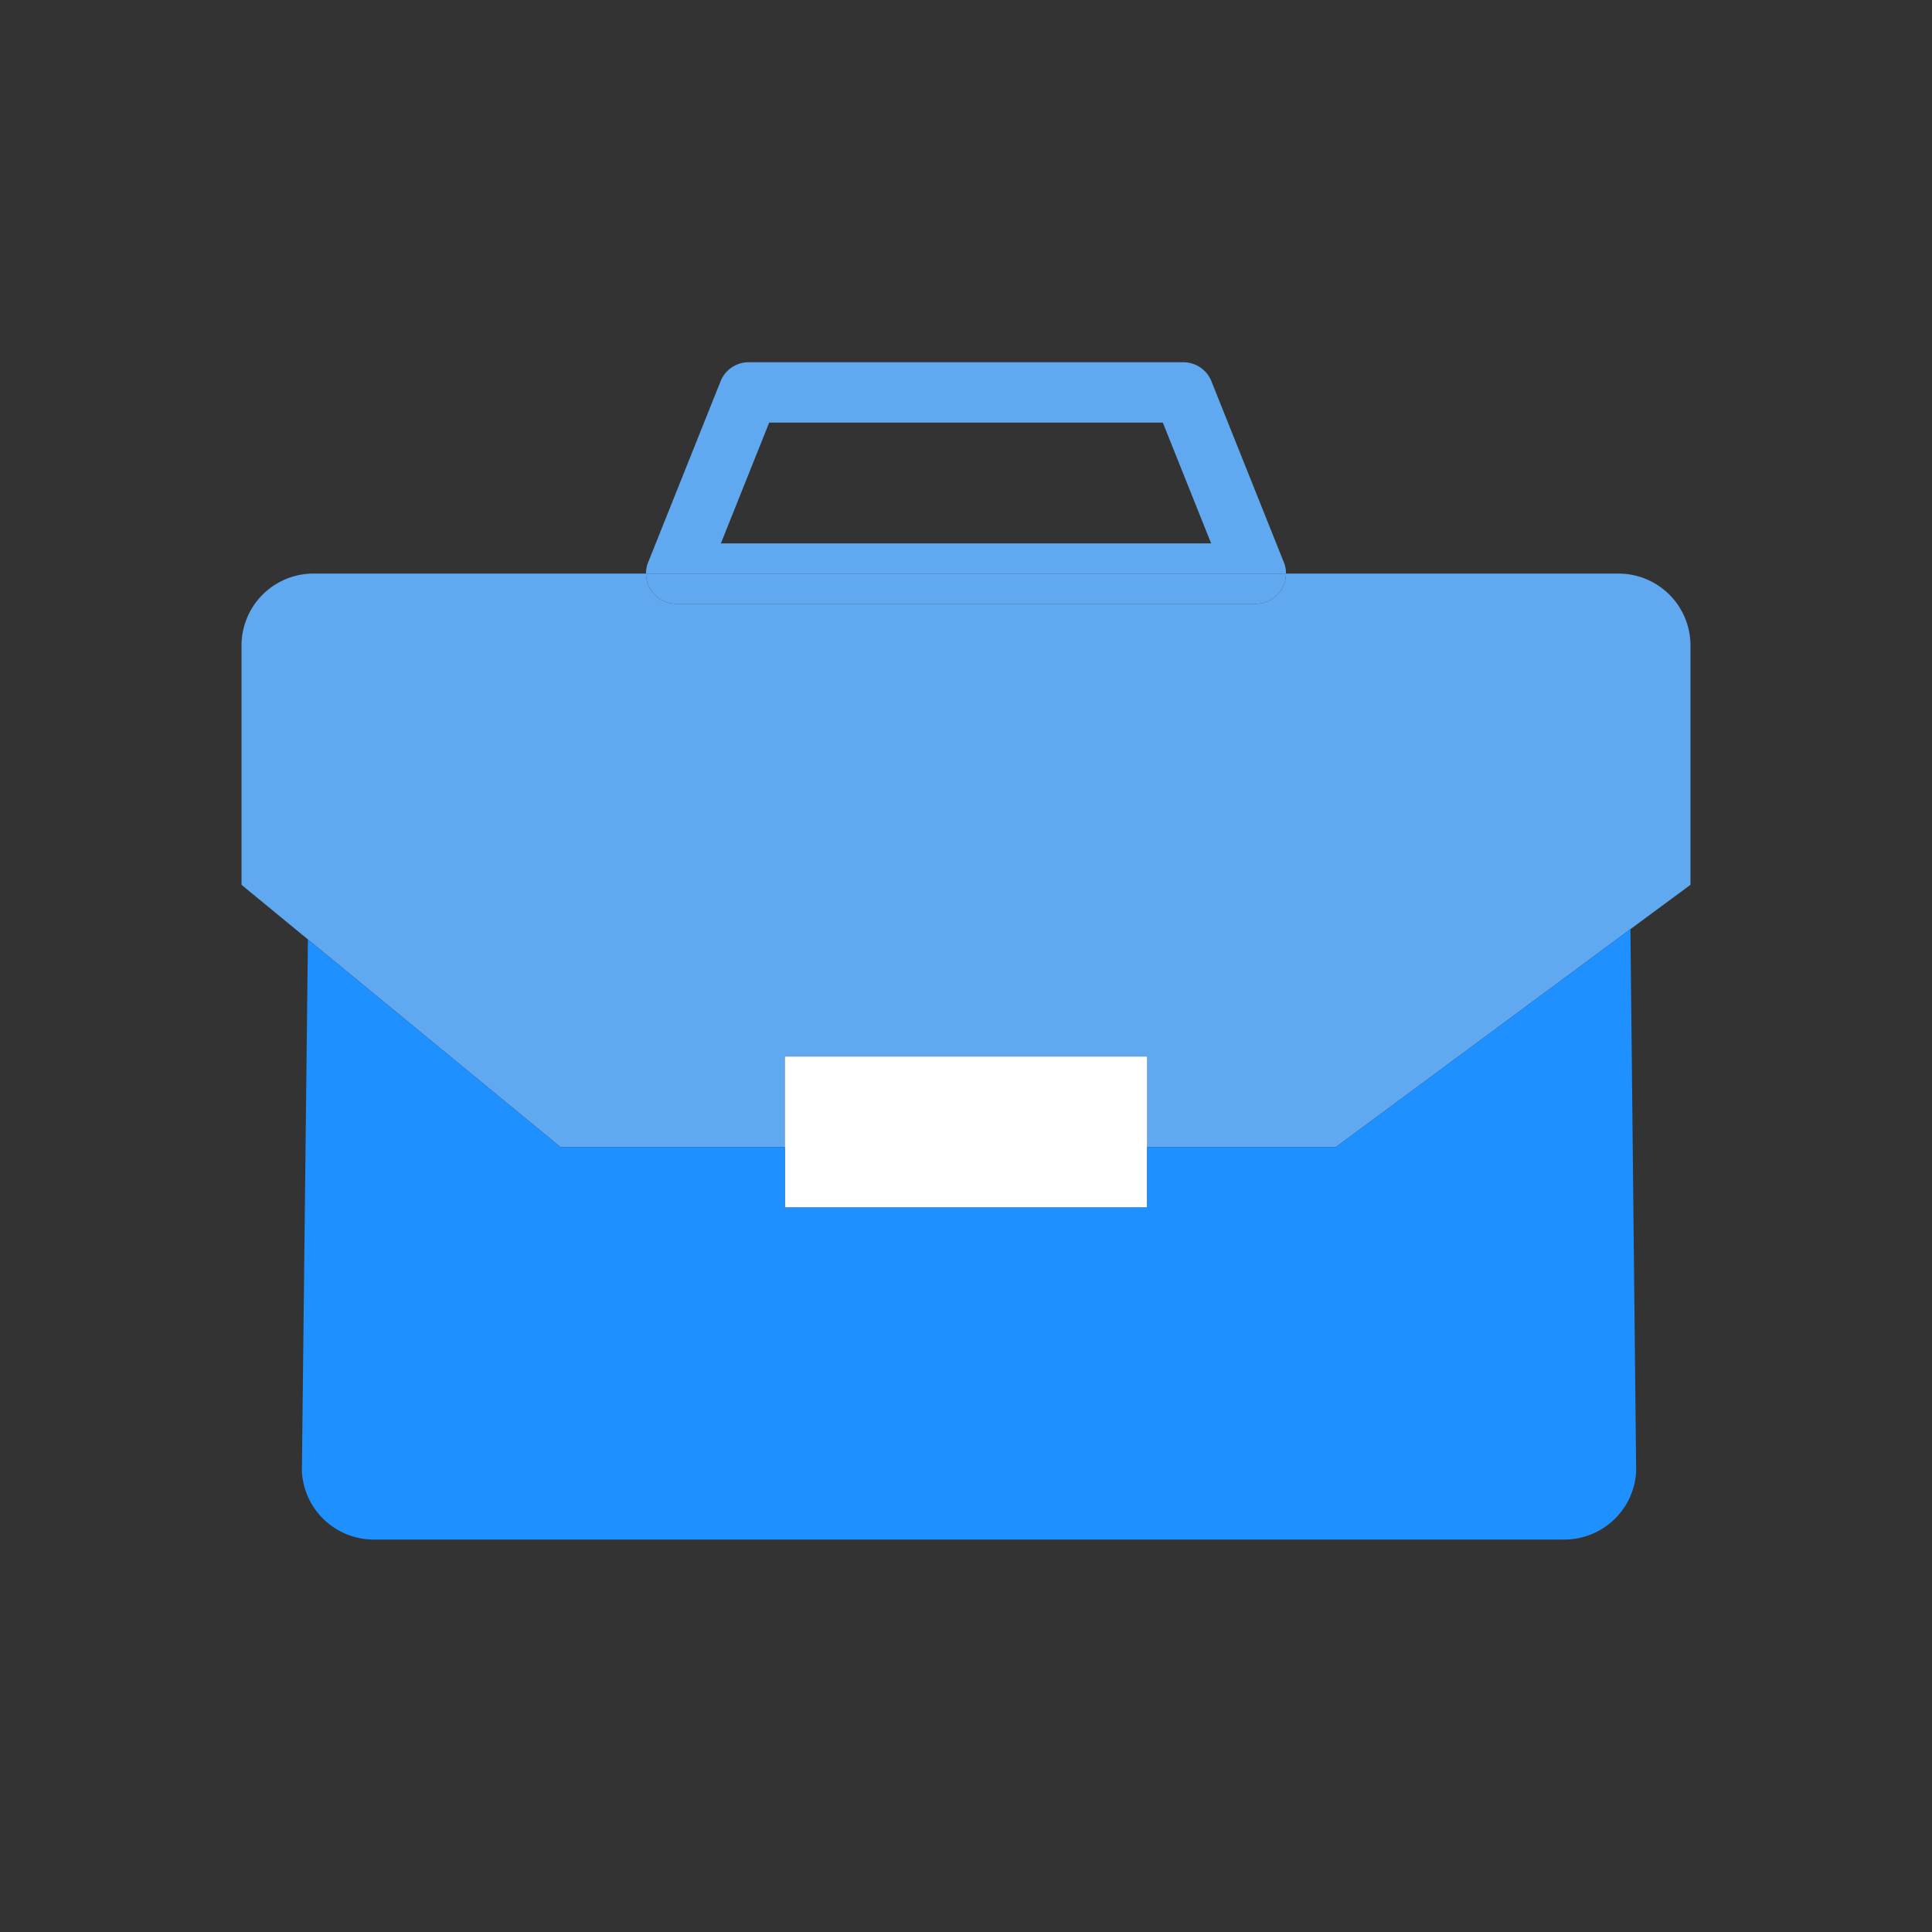 <svg xmlns="http://www.w3.org/2000/svg" viewBox="0 0 64 64" id="Briefcase">
  <rect x="0" y="0" width="64" height="64" fill="#333333" stroke="none"/>
  <path fill="#60a8ef" d="M41.6,20H22.4a.999.999,0,0,1-.83-.44A1.023,1.023,0,0,1,21.4,19H42.6a1.023,1.023,0,0,1-.17.56A.999.999,0,0,1,41.6,20Z" class="color6060ef svgShape"></path>
  <path fill="#60a8ef" d="M26,35v3H18.57L10.2,31.12,8,29.31V21.38A2.386,2.386,0,0,1,10.38,19H21.4a1.023,1.023,0,0,0,.17.56.999.999,0,0,0,.83.44H41.6a.999.999,0,0,0,.83-.44A1.023,1.023,0,0,0,42.6,19H53.62A2.386,2.386,0,0,1,56,21.38v7.93l-1.99,1.47L44.25,38H38V35Z" class="color6060ef svgShape"></path>
  <polygon fill="#ffffff" points="38 40 26 40 26 38 26 35 38 35 38 38 38 40" class="colorffffff svgShape"></polygon>
  <path fill="#60a8ef" d="M38.52,14H25.48l-1.6,4H40.12ZM24.8,12H39.2a1.0 1,0,0,1,.93.63l2.4,6a.937.937,0,0,1,.07.37H21.4a.937.937,0,0,1,.07-.37l2.4-6A1.0 1,0,0,1,24.8,12Z" class="color6060ef svgShape"></path>
  <path fill="#1e90ff" d="M26,38v2H38V38h6.25l9.76-7.22.19,17.96A2.383,2.383,0,0,1,51.82,51H12.39A2.385,2.385,0,0,1,10,48.74l.2-17.62L18.57,38Z" class="color56b8f4 svgShape"></path>
</svg>
